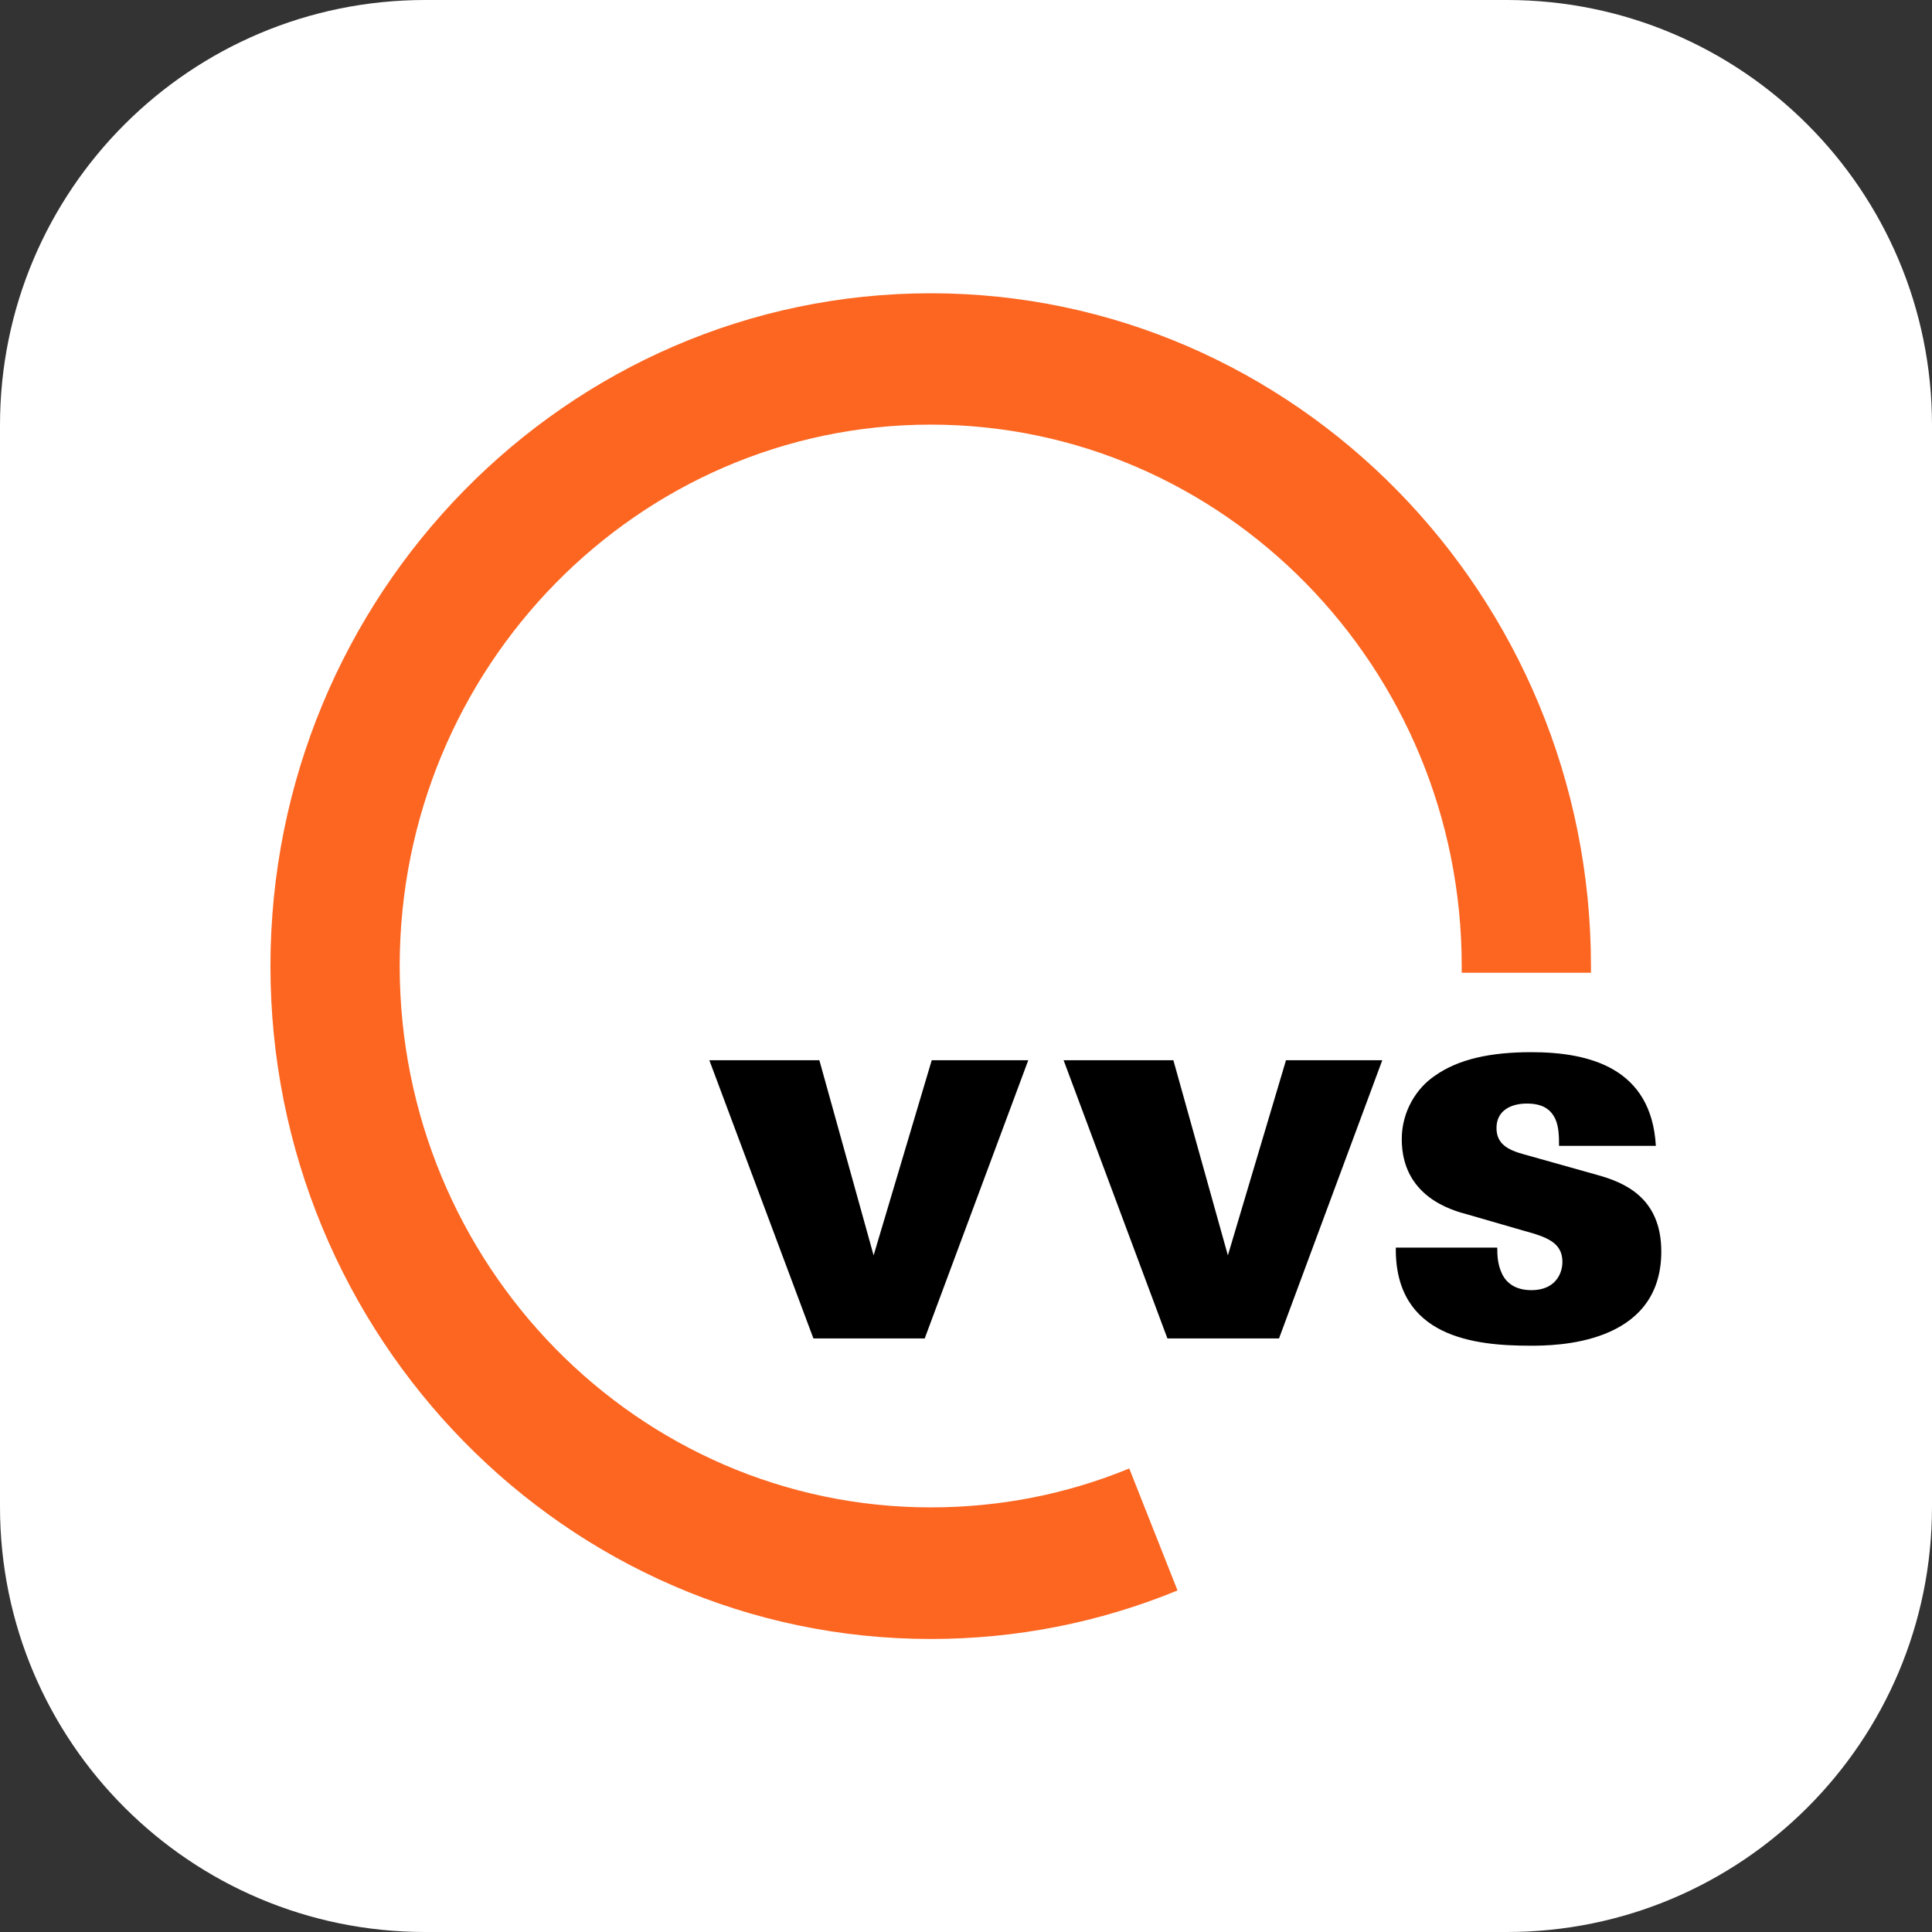<svg xmlns="http://www.w3.org/2000/svg" version="1.1" xmlns:xlink="http://www.w3.org/1999/xlink" xmlns:svgjs="http://svgjs.dev/svgjs" width="60" height="60"><rect width="100%" height="100%" fill="#333333" stroke="none"/><svg width="60" height="60" viewBox="0 0 60 60" fill="none" xmlns="http://www.w3.org/2000/svg">
<path d="M13.203 60H46.797C54.084 60 60 54.092 60 46.797V13.203C60 5.916 54.092 0 46.797 0H13.203C5.908 0 0 5.908 0 13.203V46.797C0 54.084 5.908 60 13.203 60Z" fill="white"></path>
<path d="M46.499 38.761C46.499 38.915 46.499 39.245 46.636 39.535C46.757 39.809 47.023 40.067 47.563 40.067C48.289 40.067 48.522 39.567 48.522 39.189C48.522 38.584 48.031 38.415 47.321 38.221L45.596 37.722C45.072 37.585 43.533 37.157 43.533 35.376C43.533 34.514 43.992 33.796 44.549 33.417C45.29 32.886 46.306 32.676 47.555 32.676C49.377 32.676 51.287 33.176 51.424 35.586H48.417C48.417 35.328 48.417 34.997 48.297 34.739C48.16 34.465 47.926 34.272 47.418 34.272C46.91 34.272 46.475 34.498 46.475 35.03C46.475 35.529 46.83 35.715 47.337 35.852L49.602 36.488C50.416 36.714 51.593 37.174 51.593 38.866C51.593 41.792 48.264 41.792 47.523 41.792C45.798 41.792 43.315 41.534 43.348 38.745H46.491L46.499 38.761Z" fill="black"></path>
<path d="M22.029 32.926H25.446L27.131 38.987L28.936 32.926H31.934L28.718 41.566H25.261L22.029 32.926Z" fill="black"></path>
<path d="M33.031 32.926H36.44L38.133 38.987L39.938 32.926H42.928L39.721 41.566H36.255L33.031 32.926Z" fill="black"></path>
<path d="M8.399 30C8.399 41.526 17.595 50.9 28.904 50.9C31.556 50.9 34.135 50.392 36.569 49.393L35.07 45.605C33.111 46.41 31.04 46.813 28.904 46.813C19.812 46.813 12.413 39.269 12.413 30C12.413 20.731 19.812 13.187 28.904 13.187C37.996 13.187 45.395 20.731 45.395 30V30.21H49.409V30.008C49.409 18.482 40.212 9.108 28.904 9.108C17.595 9.108 8.399 18.482 8.399 30.008" fill="#FC6621"></path>
</svg><style>@media (prefers-color-scheme: light) { :root { filter: none; } }
@media (prefers-color-scheme: dark) { :root { filter: none; } }
</style></svg>